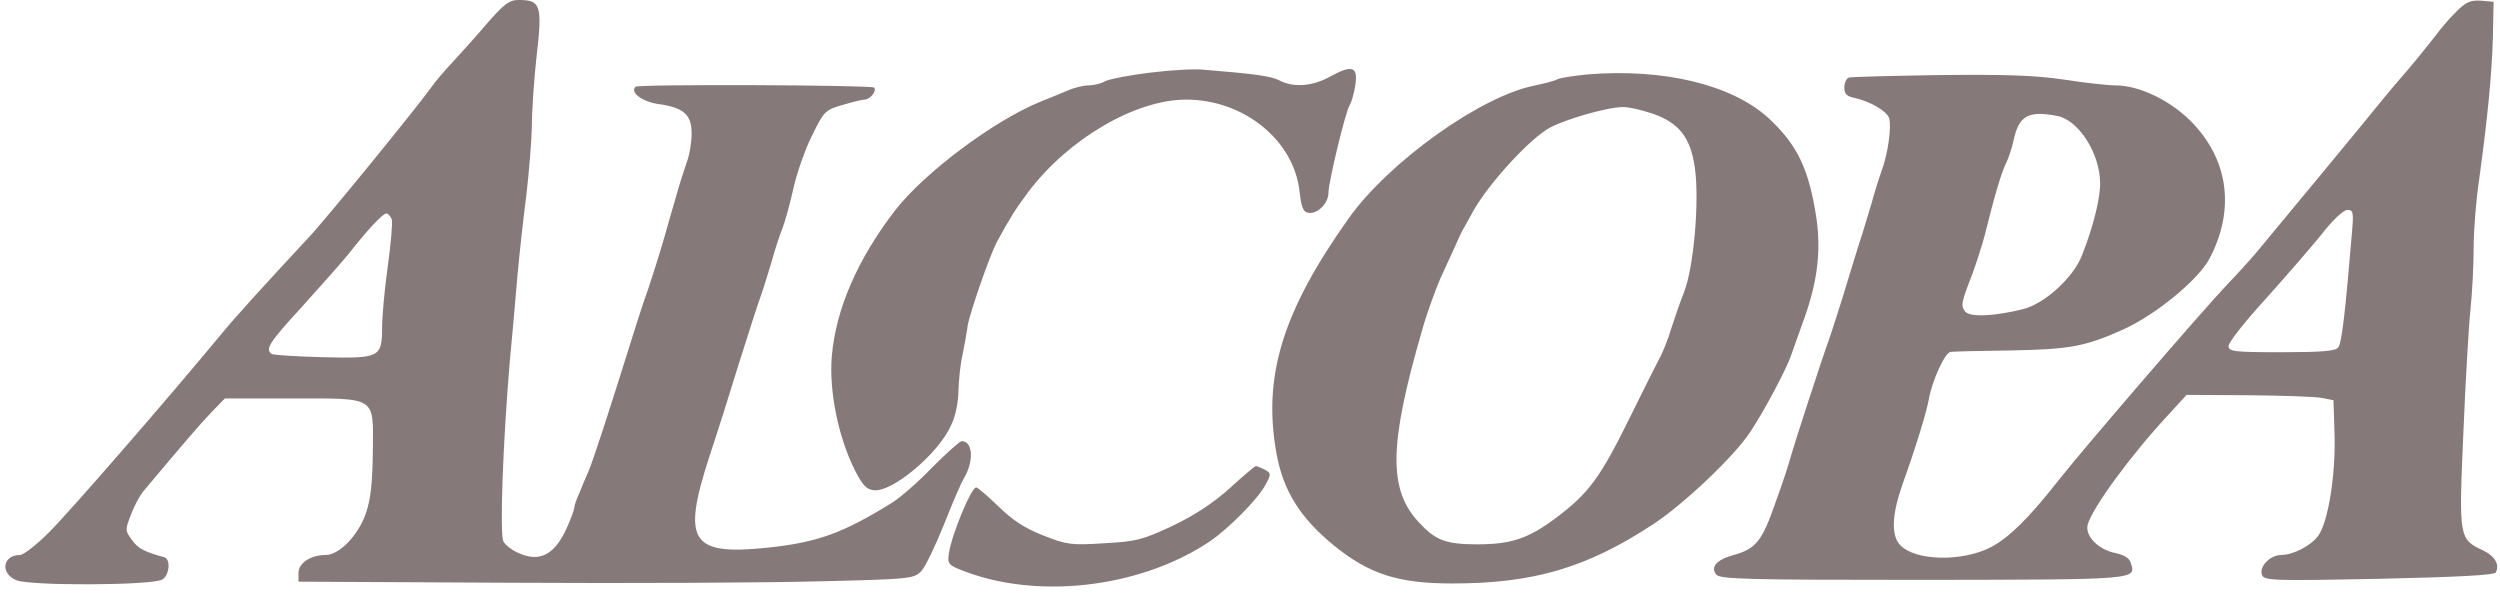 <!--?xml version="1.0" standalone="no"?--><svg viewBox="2.6 136 702.7 168.6" xmlns="http://www.w3.org/2000/svg"><title>alcopa - SVG vector logo - www.oklogos.com</title><g fill="#857979"><path d="m139.4 142.7c-3.2 3.8-7.6 8.6-9.7 10.9-2.1 2.2-4.8 5.4-6 7.1-3.8 5.4-30 37.5-34.2 41.9-13.3 14.3-21.2 23-25.1 27.8-14.9 18-42.6 49.9-48.1 55.3-3.5 3.5-7.1 6.3-8.1 6.3-4.9 0-5.6 5.2-1 7.1 3.9 1.6 37.9 1.5 41-.2 2-1.1 2.5-5.8.5-6.3-5.3-1.4-7.3-2.4-9-4.8-1.9-2.6-2-2.8-.3-7.1.9-2.5 2.5-5.4 3.4-6.5 10.9-13 16.3-19.3 19.3-22.4l3.7-3.8h18.3c24.7 0 23.4-.8 23.3 14.7-.1 8.8-.6 13.6-1.9 17.4-2.1 6.3-7.5 11.9-11.4 11.9-4.2 0-7.6 2.3-7.6 5v2.5l60 .3c33 .2 71.9 0 86.4-.4 25.2-.6 26.5-.7 28.6-2.8 1.1-1.1 4-7.1 6.4-13.1 2.4-6.1 4.9-11.9 5.6-13 2.9-4.8 2.6-10.5-.6-10.5-.5 0-4.2 3.3-8.2 7.3-3.9 4.1-9 8.5-11.2 9.9-14 8.7-21.1 11.3-35.7 12.8-21 2.1-23.5-1.9-15.9-25.4 2.2-6.6 6.1-18.9 8.6-27.1 2.6-8.3 5.3-16.6 6-18.5s2-6.2 3-9.5c.9-3.3 2.3-7.6 3.1-9.5.7-1.9 2.1-6.9 3-11s3.2-10.8 5.2-14.8c3.4-7 3.8-7.3 8.6-8.7 2.7-.8 5.5-1.5 6.2-1.5 1.6 0 3.7-2.7 2.6-3.4-1.2-.7-66.2-1-67-.2-1.5 1.6 1.8 4.1 6.2 4.8 7.4 1 9.6 3 9.6 8.3 0 2.5-.6 6.2-1.4 8.2-.7 2.1-2.1 6.3-2.9 9.3-.9 3-2.5 8.6-3.6 12.5-1.1 3.8-3.1 10.1-4.4 14-1.4 3.8-3.9 11.7-5.7 17.5-5.1 16.3-9.6 30.2-11 33.5-.7 1.6-1.9 4.4-2.6 6.2-.8 1.7-1.4 3.5-1.4 4.1 0 .5-.9 2.9-2 5.4-3.3 7.5-7.5 9.9-13.3 7.4-2-.8-4-2.3-4.6-3.4-1.1-2-.1-28.5 1.8-50.7.6-6.1 1.5-16.6 2.1-23.5s1.8-17.5 2.6-23.6c.7-6.1 1.4-14.6 1.5-19 0-4.3.6-13.1 1.3-19.4 1.7-14.6 1.2-16-5-16-2.7 0-4.1 1.1-9 6.7zm-26.7 54.9c.3.8-.2 6.8-1.1 13.2s-1.6 14.2-1.6 17.3c0 8.4-.7 8.7-16.8 8.3-7.3-.2-13.7-.6-14.2-.9-2-1.3-.7-3.3 8.6-13.4 5.2-5.8 11.2-12.5 13.2-15 5.1-6.5 9.4-11.1 10.4-11.1.5 0 1.1.7 1.5 1.6zm580.4-58.4c-1.9 1.8-4.5 4.9-5.9 6.8-1.5 1.9-4.9 6.2-7.7 9.5-2.9 3.3-5.9 6.9-6.8 8-2.1 2.7-32.2 39.1-35.9 43.5-1.6 1.9-5.3 6-8.2 9-7.3 7.7-40.9 46.7-47.7 55.4-8 10.2-13.7 15.8-18.7 18.4-8.1 4.2-21.5 3.9-25.6-.7-2.5-2.8-2.2-8.6.8-17.1 3.6-10 6.6-19.8 7.3-23.5.9-5.4 4.6-13.5 6.2-13.6.9-.1 8.6-.3 17.1-.4 16.3-.3 20.7-1.1 31.2-5.8 9.2-4.1 21.3-14 24.5-20.1 7-13.4 5.4-27-4.4-37.6-5.9-6.4-15.1-11-22.1-11-2.1 0-8.5-.7-14.3-1.6-7.9-1.2-16.4-1.5-34.9-1.3-13.5.2-25.1.5-25.7.7-.7.2-1.3 1.5-1.3 2.8 0 1.8.7 2.5 2.8 2.9 4.5 1 9.1 3.7 9.8 5.7.7 2.4-.3 9.9-2.1 14.8-.7 1.9-2 6-2.8 9-.9 3-2.5 8.4-3.7 12-1.1 3.6-3.2 10.3-4.6 15-1.5 4.7-3.2 10.1-3.9 12-1.8 4.9-9.6 28.9-10.6 32.5-.4 1.6-2.3 7.5-4.3 12.9-3.7 10.7-5.5 12.9-11.7 14.6-4.8 1.3-6.6 3.4-4.9 5.5 1.1 1.3 8.4 1.5 58.1 1.5 60.6-.1 60 0 58.4-4.8-.3-1.3-1.9-2.2-4.1-2.7-4.9-.9-8.8-4.8-8-8 1.2-4.6 12-19.4 22.4-30.6l5.4-5.9 17.7.1c9.7.1 19 .4 20.6.8l3 .6.3 10c.3 11.1-1.8 24.3-4.6 28.1-2 2.8-7.1 5.4-10.4 5.4-3.1 0-6.3 3.3-5.4 5.6.6 1.6 3.1 1.7 32.8 1.1 21.9-.5 32.4-1 32.9-1.8 1.2-2.1-.2-4.6-3.6-6.2-6.7-3.2-6.8-3.4-5.5-32.9.6-14.5 1.5-30.1 2-34.8s.9-12.6.9-17.5c0-5 .7-13.7 1.6-19.5 2.3-16.9 3.5-28.8 3.8-39.5l.2-10-3.5-.3c-2.9-.2-4.2.3-6.9 3zm-112.2 29.4c6 1.2 11.9 10.5 12 18.7.1 4.3-1.9 12.4-5.1 20.5-2.4 6.2-10.5 13.6-16.6 15.1-8 2-14.8 2.3-16.2.7-1.3-1.7-1.2-2.4 2-10.6 1.1-3 2.7-8 3.5-11 2.9-11.7 4.7-17.6 6-20.2.7-1.5 1.6-4.2 2-6 1.5-7.3 4.1-8.8 12.4-7.2zm82.8 32.6c-1.9 22.9-2.9 31.4-3.9 32.5-.8 1-4.9 1.3-15.9 1.3-13.6 0-14.9-.2-14.9-1.8 0-.9 4.5-6.7 10-12.7 5.5-6.1 12.6-14.3 15.8-18.2 3.4-4.4 6.5-7.3 7.6-7.3 1.6 0 1.8.6 1.3 6.2z"/><path d="m326 156.4c-5.8.7-11.5 1.8-12.7 2.4-1.2.7-3.3 1.2-4.7 1.2s-4 .6-5.8 1.4-5.3 2.2-7.8 3.2c-13 5.3-32.4 19.8-40.7 30.4-10.6 13.7-16.8 27.9-17.9 41.2-.8 9.7 1.8 22.5 6.4 31.8 2.2 4.3 3.3 5.6 5.4 5.8 5.2.6 18.1-10.2 21.7-18.2 1.3-2.6 2.1-6.7 2.1-9.8.1-2.9.5-7.3 1.1-9.8.5-2.5 1.2-6.3 1.5-8.5.6-3.6 6.2-19.7 8.2-23.5 3.6-6.6 5.2-9.2 8.8-14 11.2-14.9 30.1-26 44.4-26 16.3 0 30.4 11.5 31.9 26 .5 4.2 1 5.6 2.4 5.8 2.5.5 5.7-2.6 5.7-5.6s4.9-23.3 6-24.7c.4-.6 1.1-2.9 1.5-5.2.9-5.6-.7-6.2-6.8-2.9-5.1 2.9-10.4 3.3-14.5 1.2-2.4-1.2-6.5-1.8-21.2-3-2.5-.3-9.2.1-15 .8zm123 .5c-4.1.4-8 1-8.7 1.4-.6.4-3.4 1.1-6.1 1.7-15.1 2.8-41.3 21.5-52.6 37.5-18.6 26.2-24.1 44.4-20.2 66 1.9 10.5 6.7 18.1 16.1 25.8 10 8.1 18.1 10.7 33.3 10.7 22.9 0 37.9-4.4 56.7-16.8 8.6-5.7 22.6-19 27-25.7 3.9-5.8 10.3-17.9 11.5-21.5.5-1.4 1.9-5.4 3.2-9 4.2-11.2 5.3-20 4-29.4-2.1-14-5.3-20.8-13.5-28.4-10.3-9.4-29.4-14-50.7-12.3zm18 11c7.6 2.6 10.8 6.8 12 15.3 1.3 9.2-.3 27.8-3 34.8-1.2 3-2.8 7.7-3.7 10.5-.8 2.7-2.3 6.6-3.4 8.5-1 1.9-4.6 9.1-8 16-8.6 17.5-11.8 21.8-21.4 28.9-7.4 5.5-12.3 7.1-21.6 7.1-8.9 0-11.8-1.1-16.5-6.2-8.6-9.2-8.4-21.8.9-53.9 1.3-4.7 3.7-11.2 5.1-14.5 1.5-3.2 3.4-7.5 4.3-9.4.8-1.9 1.9-4.2 2.4-5s1.6-2.9 2.5-4.5c4.3-7.8 16.2-20.8 21.8-23.7 4.6-2.4 15.8-5.6 20.1-5.7 1.7-.1 5.5.8 8.5 1.8zm-118.7 105.3c-4.7 4.2-9.7 7.5-16.1 10.6-8.6 4-10.2 4.4-19.3 4.9-9.2.6-10.5.4-17.1-2.2-5.3-2.1-8.6-4.3-12.6-8.2-3-2.9-5.8-5.3-6.2-5.3-1.4 0-6.9 13.2-7.7 18.6-.4 2.8-.1 3.2 3.4 4.6 20.9 8.4 49.7 5.2 69.3-7.6 5.6-3.6 14.3-12.4 16.4-16.5 1.5-2.8 1.5-3.1-.3-4.1-1.1-.5-2.2-1-2.5-1s-3.6 2.8-7.3 6.2z"/></g></svg>